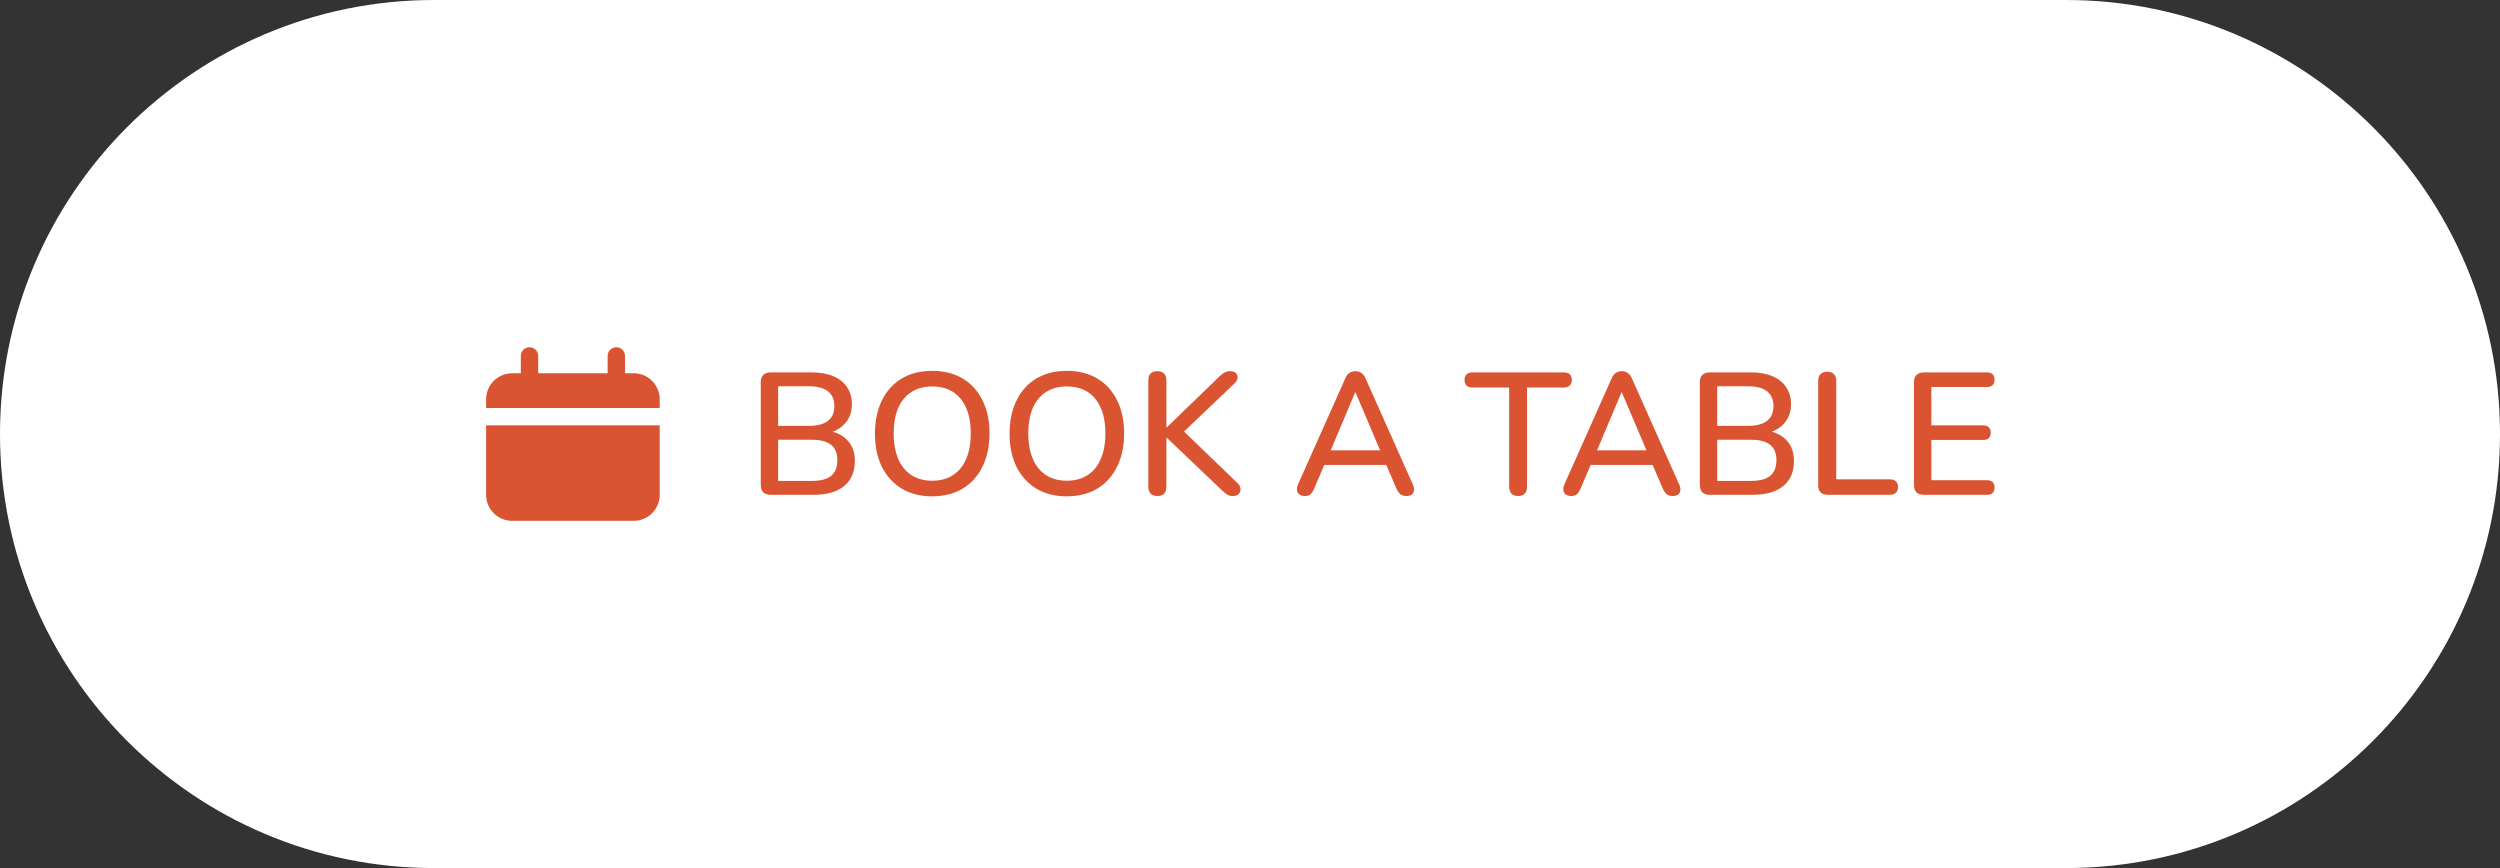 <?xml version="1.0" encoding="UTF-8"?> <svg xmlns="http://www.w3.org/2000/svg" width="144" height="50" viewBox="0 0 144 50" fill="none"><rect x="0" y="0" width="144" height="50" fill="#333333" stroke="none"/><path d="M0 25C0 11.193 11.193 0 25 0H119C132.807 0 144 11.193 144 25V25C144 38.807 132.807 50 119 50H25C11.193 50 0 38.807 0 25V25Z" fill="white"></path><path d="M36.5 21.5H36V20.5C36 20.367 35.947 20.24 35.854 20.146C35.76 20.053 35.633 20 35.5 20C35.367 20 35.24 20.053 35.146 20.146C35.053 20.24 35 20.367 35 20.5V21.5H31V20.5C31 20.367 30.947 20.24 30.854 20.146C30.76 20.053 30.633 20 30.5 20C30.367 20 30.24 20.053 30.146 20.146C30.053 20.24 30 20.367 30 20.5V21.5H29.5C29.102 21.5 28.721 21.658 28.439 21.939C28.158 22.221 28 22.602 28 23V23.5H38V23C38 22.602 37.842 22.221 37.561 21.939C37.279 21.658 36.898 21.5 36.5 21.5ZM28 28.5C28 28.898 28.158 29.279 28.439 29.561C28.721 29.842 29.102 30 29.5 30H36.5C36.898 30 37.279 29.842 37.561 29.561C37.842 29.279 38 28.898 38 28.5V24.5H28V28.5Z" fill="#DA5431"></path><path d="M44.38 28.5C44.2 28.5 44.06 28.453 43.96 28.36C43.867 28.26 43.82 28.12 43.82 27.94V22.01C43.82 21.83 43.867 21.693 43.96 21.6C44.06 21.5 44.2 21.45 44.38 21.45H46.76C47.247 21.45 47.66 21.523 48 21.67C48.347 21.817 48.61 22.027 48.79 22.3C48.977 22.573 49.07 22.903 49.07 23.29C49.07 23.717 48.943 24.077 48.69 24.37C48.437 24.663 48.093 24.86 47.66 24.96V24.81C48.153 24.877 48.54 25.063 48.82 25.37C49.1 25.67 49.24 26.063 49.24 26.55C49.24 27.177 49.033 27.66 48.62 28C48.207 28.333 47.627 28.5 46.88 28.5H44.38ZM44.82 27.7H46.76C47.26 27.7 47.63 27.603 47.87 27.41C48.11 27.21 48.23 26.91 48.23 26.51C48.23 26.11 48.11 25.813 47.87 25.62C47.63 25.427 47.26 25.33 46.76 25.33H44.82V27.7ZM44.82 24.53H46.6C47.08 24.53 47.443 24.433 47.69 24.24C47.937 24.047 48.06 23.763 48.06 23.39C48.06 23.017 47.937 22.733 47.69 22.54C47.443 22.347 47.08 22.25 46.6 22.25H44.82V24.53ZM53.696 28.59C53.03 28.59 52.446 28.443 51.946 28.15C51.453 27.85 51.07 27.43 50.796 26.89C50.53 26.343 50.396 25.703 50.396 24.97C50.396 24.417 50.473 23.92 50.626 23.48C50.78 23.033 51 22.653 51.286 22.34C51.573 22.02 51.92 21.777 52.326 21.61C52.733 21.443 53.19 21.36 53.696 21.36C54.37 21.36 54.953 21.507 55.446 21.8C55.94 22.093 56.32 22.51 56.586 23.05C56.86 23.59 56.996 24.227 56.996 24.96C56.996 25.513 56.92 26.013 56.766 26.46C56.613 26.907 56.39 27.29 56.096 27.61C55.81 27.93 55.463 28.173 55.056 28.34C54.65 28.507 54.196 28.59 53.696 28.59ZM53.696 27.69C54.163 27.69 54.56 27.583 54.886 27.37C55.22 27.157 55.473 26.847 55.646 26.44C55.826 26.033 55.916 25.543 55.916 24.97C55.916 24.11 55.723 23.443 55.336 22.97C54.95 22.497 54.403 22.26 53.696 22.26C53.23 22.26 52.83 22.367 52.496 22.58C52.17 22.787 51.916 23.093 51.736 23.5C51.563 23.907 51.476 24.397 51.476 24.97C51.476 25.823 51.67 26.49 52.056 26.97C52.45 27.45 52.996 27.69 53.696 27.69ZM61.45 28.59C60.784 28.59 60.2 28.443 59.7 28.15C59.207 27.85 58.824 27.43 58.55 26.89C58.284 26.343 58.15 25.703 58.15 24.97C58.15 24.417 58.227 23.92 58.38 23.48C58.534 23.033 58.754 22.653 59.04 22.34C59.327 22.02 59.674 21.777 60.08 21.61C60.487 21.443 60.944 21.36 61.45 21.36C62.124 21.36 62.707 21.507 63.2 21.8C63.694 22.093 64.074 22.51 64.34 23.05C64.614 23.59 64.75 24.227 64.75 24.96C64.75 25.513 64.674 26.013 64.52 26.46C64.367 26.907 64.144 27.29 63.85 27.61C63.564 27.93 63.217 28.173 62.81 28.34C62.404 28.507 61.95 28.59 61.45 28.59ZM61.45 27.69C61.917 27.69 62.314 27.583 62.64 27.37C62.974 27.157 63.227 26.847 63.4 26.44C63.58 26.033 63.67 25.543 63.67 24.97C63.67 24.11 63.477 23.443 63.09 22.97C62.704 22.497 62.157 22.26 61.45 22.26C60.984 22.26 60.584 22.367 60.25 22.58C59.924 22.787 59.67 23.093 59.49 23.5C59.317 23.907 59.23 24.397 59.23 24.97C59.23 25.823 59.424 26.49 59.81 26.97C60.204 27.45 60.75 27.69 61.45 27.69ZM66.664 28.57C66.498 28.57 66.368 28.523 66.274 28.43C66.188 28.337 66.144 28.207 66.144 28.04V21.9C66.144 21.727 66.188 21.597 66.274 21.51C66.368 21.423 66.498 21.38 66.664 21.38C66.831 21.38 66.958 21.423 67.044 21.51C67.138 21.597 67.184 21.727 67.184 21.9V24.62H67.204L70.274 21.65C70.374 21.557 70.468 21.49 70.554 21.45C70.648 21.403 70.751 21.38 70.864 21.38C71.018 21.38 71.128 21.42 71.194 21.5C71.268 21.573 71.298 21.663 71.284 21.77C71.271 21.877 71.214 21.98 71.114 22.08L67.924 25.12L67.944 24.61L71.264 27.81C71.384 27.923 71.448 28.04 71.454 28.16C71.461 28.28 71.424 28.38 71.344 28.46C71.264 28.533 71.151 28.57 71.004 28.57C70.871 28.57 70.764 28.543 70.684 28.49C70.604 28.437 70.511 28.36 70.404 28.26L67.204 25.21H67.184V28.04C67.184 28.207 67.141 28.337 67.054 28.43C66.968 28.523 66.838 28.57 66.664 28.57ZM75.167 28.57C75.033 28.57 74.927 28.54 74.847 28.48C74.767 28.42 74.72 28.34 74.707 28.24C74.693 28.14 74.713 28.027 74.767 27.9L77.477 21.82C77.543 21.66 77.627 21.547 77.727 21.48C77.833 21.413 77.95 21.38 78.077 21.38C78.197 21.38 78.307 21.413 78.407 21.48C78.513 21.547 78.6 21.66 78.667 21.82L81.377 27.9C81.437 28.027 81.46 28.143 81.447 28.25C81.433 28.35 81.39 28.43 81.317 28.49C81.243 28.543 81.14 28.57 81.007 28.57C80.86 28.57 80.743 28.533 80.657 28.46C80.57 28.387 80.493 28.273 80.427 28.12L79.727 26.5L80.197 26.78H75.937L76.397 26.5L75.707 28.12C75.64 28.28 75.567 28.397 75.487 28.47C75.407 28.537 75.3 28.57 75.167 28.57ZM78.057 22.6L76.547 26.18L76.297 25.94H79.827L79.597 26.18L78.077 22.6H78.057ZM87.447 28.57C87.28 28.57 87.15 28.523 87.057 28.43C86.97 28.337 86.927 28.207 86.927 28.04V22.32H84.807C84.667 22.32 84.557 22.283 84.477 22.21C84.397 22.13 84.357 22.02 84.357 21.88C84.357 21.74 84.397 21.633 84.477 21.56C84.557 21.487 84.667 21.45 84.807 21.45H90.077C90.223 21.45 90.337 21.487 90.417 21.56C90.497 21.633 90.537 21.74 90.537 21.88C90.537 22.02 90.497 22.13 90.417 22.21C90.337 22.283 90.223 22.32 90.077 22.32H87.957V28.04C87.957 28.207 87.913 28.337 87.827 28.43C87.747 28.523 87.62 28.57 87.447 28.57ZM90.508 28.57C90.375 28.57 90.269 28.54 90.189 28.48C90.109 28.42 90.062 28.34 90.049 28.24C90.035 28.14 90.055 28.027 90.109 27.9L92.819 21.82C92.885 21.66 92.969 21.547 93.069 21.48C93.175 21.413 93.292 21.38 93.418 21.38C93.538 21.38 93.648 21.413 93.749 21.48C93.855 21.547 93.942 21.66 94.008 21.82L96.719 27.9C96.778 28.027 96.802 28.143 96.788 28.25C96.775 28.35 96.732 28.43 96.659 28.49C96.585 28.543 96.482 28.57 96.349 28.57C96.202 28.57 96.085 28.533 95.999 28.46C95.912 28.387 95.835 28.273 95.769 28.12L95.069 26.5L95.538 26.78H91.278L91.739 26.5L91.049 28.12C90.982 28.28 90.909 28.397 90.829 28.47C90.749 28.537 90.642 28.57 90.508 28.57ZM93.398 22.6L91.888 26.18L91.638 25.94H95.168L94.939 26.18L93.418 22.6H93.398ZM98.472 28.5C98.292 28.5 98.152 28.453 98.052 28.36C97.959 28.26 97.912 28.12 97.912 27.94V22.01C97.912 21.83 97.959 21.693 98.052 21.6C98.152 21.5 98.292 21.45 98.472 21.45H100.852C101.338 21.45 101.752 21.523 102.092 21.67C102.438 21.817 102.702 22.027 102.882 22.3C103.068 22.573 103.162 22.903 103.162 23.29C103.162 23.717 103.035 24.077 102.782 24.37C102.528 24.663 102.185 24.86 101.752 24.96V24.81C102.245 24.877 102.632 25.063 102.912 25.37C103.192 25.67 103.332 26.063 103.332 26.55C103.332 27.177 103.125 27.66 102.712 28C102.298 28.333 101.718 28.5 100.972 28.5H98.472ZM98.912 27.7H100.852C101.352 27.7 101.722 27.603 101.962 27.41C102.202 27.21 102.322 26.91 102.322 26.51C102.322 26.11 102.202 25.813 101.962 25.62C101.722 25.427 101.352 25.33 100.852 25.33H98.912V27.7ZM98.912 24.53H100.692C101.172 24.53 101.535 24.433 101.782 24.24C102.028 24.047 102.152 23.763 102.152 23.39C102.152 23.017 102.028 22.733 101.782 22.54C101.535 22.347 101.172 22.25 100.692 22.25H98.912V24.53ZM105.258 28.5C105.092 28.5 104.962 28.453 104.868 28.36C104.775 28.267 104.728 28.137 104.728 27.97V21.94C104.728 21.767 104.772 21.637 104.858 21.55C104.952 21.457 105.082 21.41 105.248 21.41C105.415 21.41 105.542 21.457 105.628 21.55C105.722 21.637 105.768 21.767 105.768 21.94V27.61H108.868C109.015 27.61 109.128 27.65 109.208 27.73C109.288 27.803 109.328 27.91 109.328 28.05C109.328 28.19 109.288 28.3 109.208 28.38C109.128 28.46 109.015 28.5 108.868 28.5H105.258ZM110.806 28.5C110.626 28.5 110.486 28.453 110.386 28.36C110.292 28.26 110.246 28.12 110.246 27.94V22.01C110.246 21.83 110.292 21.693 110.386 21.6C110.486 21.5 110.626 21.45 110.806 21.45H114.456C114.596 21.45 114.702 21.487 114.776 21.56C114.849 21.627 114.886 21.727 114.886 21.86C114.886 22 114.849 22.107 114.776 22.18C114.702 22.253 114.596 22.29 114.456 22.29H111.246V24.5H114.236C114.382 24.5 114.489 24.537 114.556 24.61C114.629 24.683 114.666 24.787 114.666 24.92C114.666 25.06 114.629 25.167 114.556 25.24C114.489 25.307 114.382 25.34 114.236 25.34H111.246V27.66H114.456C114.596 27.66 114.702 27.697 114.776 27.77C114.849 27.843 114.886 27.947 114.886 28.08C114.886 28.22 114.849 28.327 114.776 28.4C114.702 28.467 114.596 28.5 114.456 28.5H110.806Z" fill="#DA5431"></path></svg> 